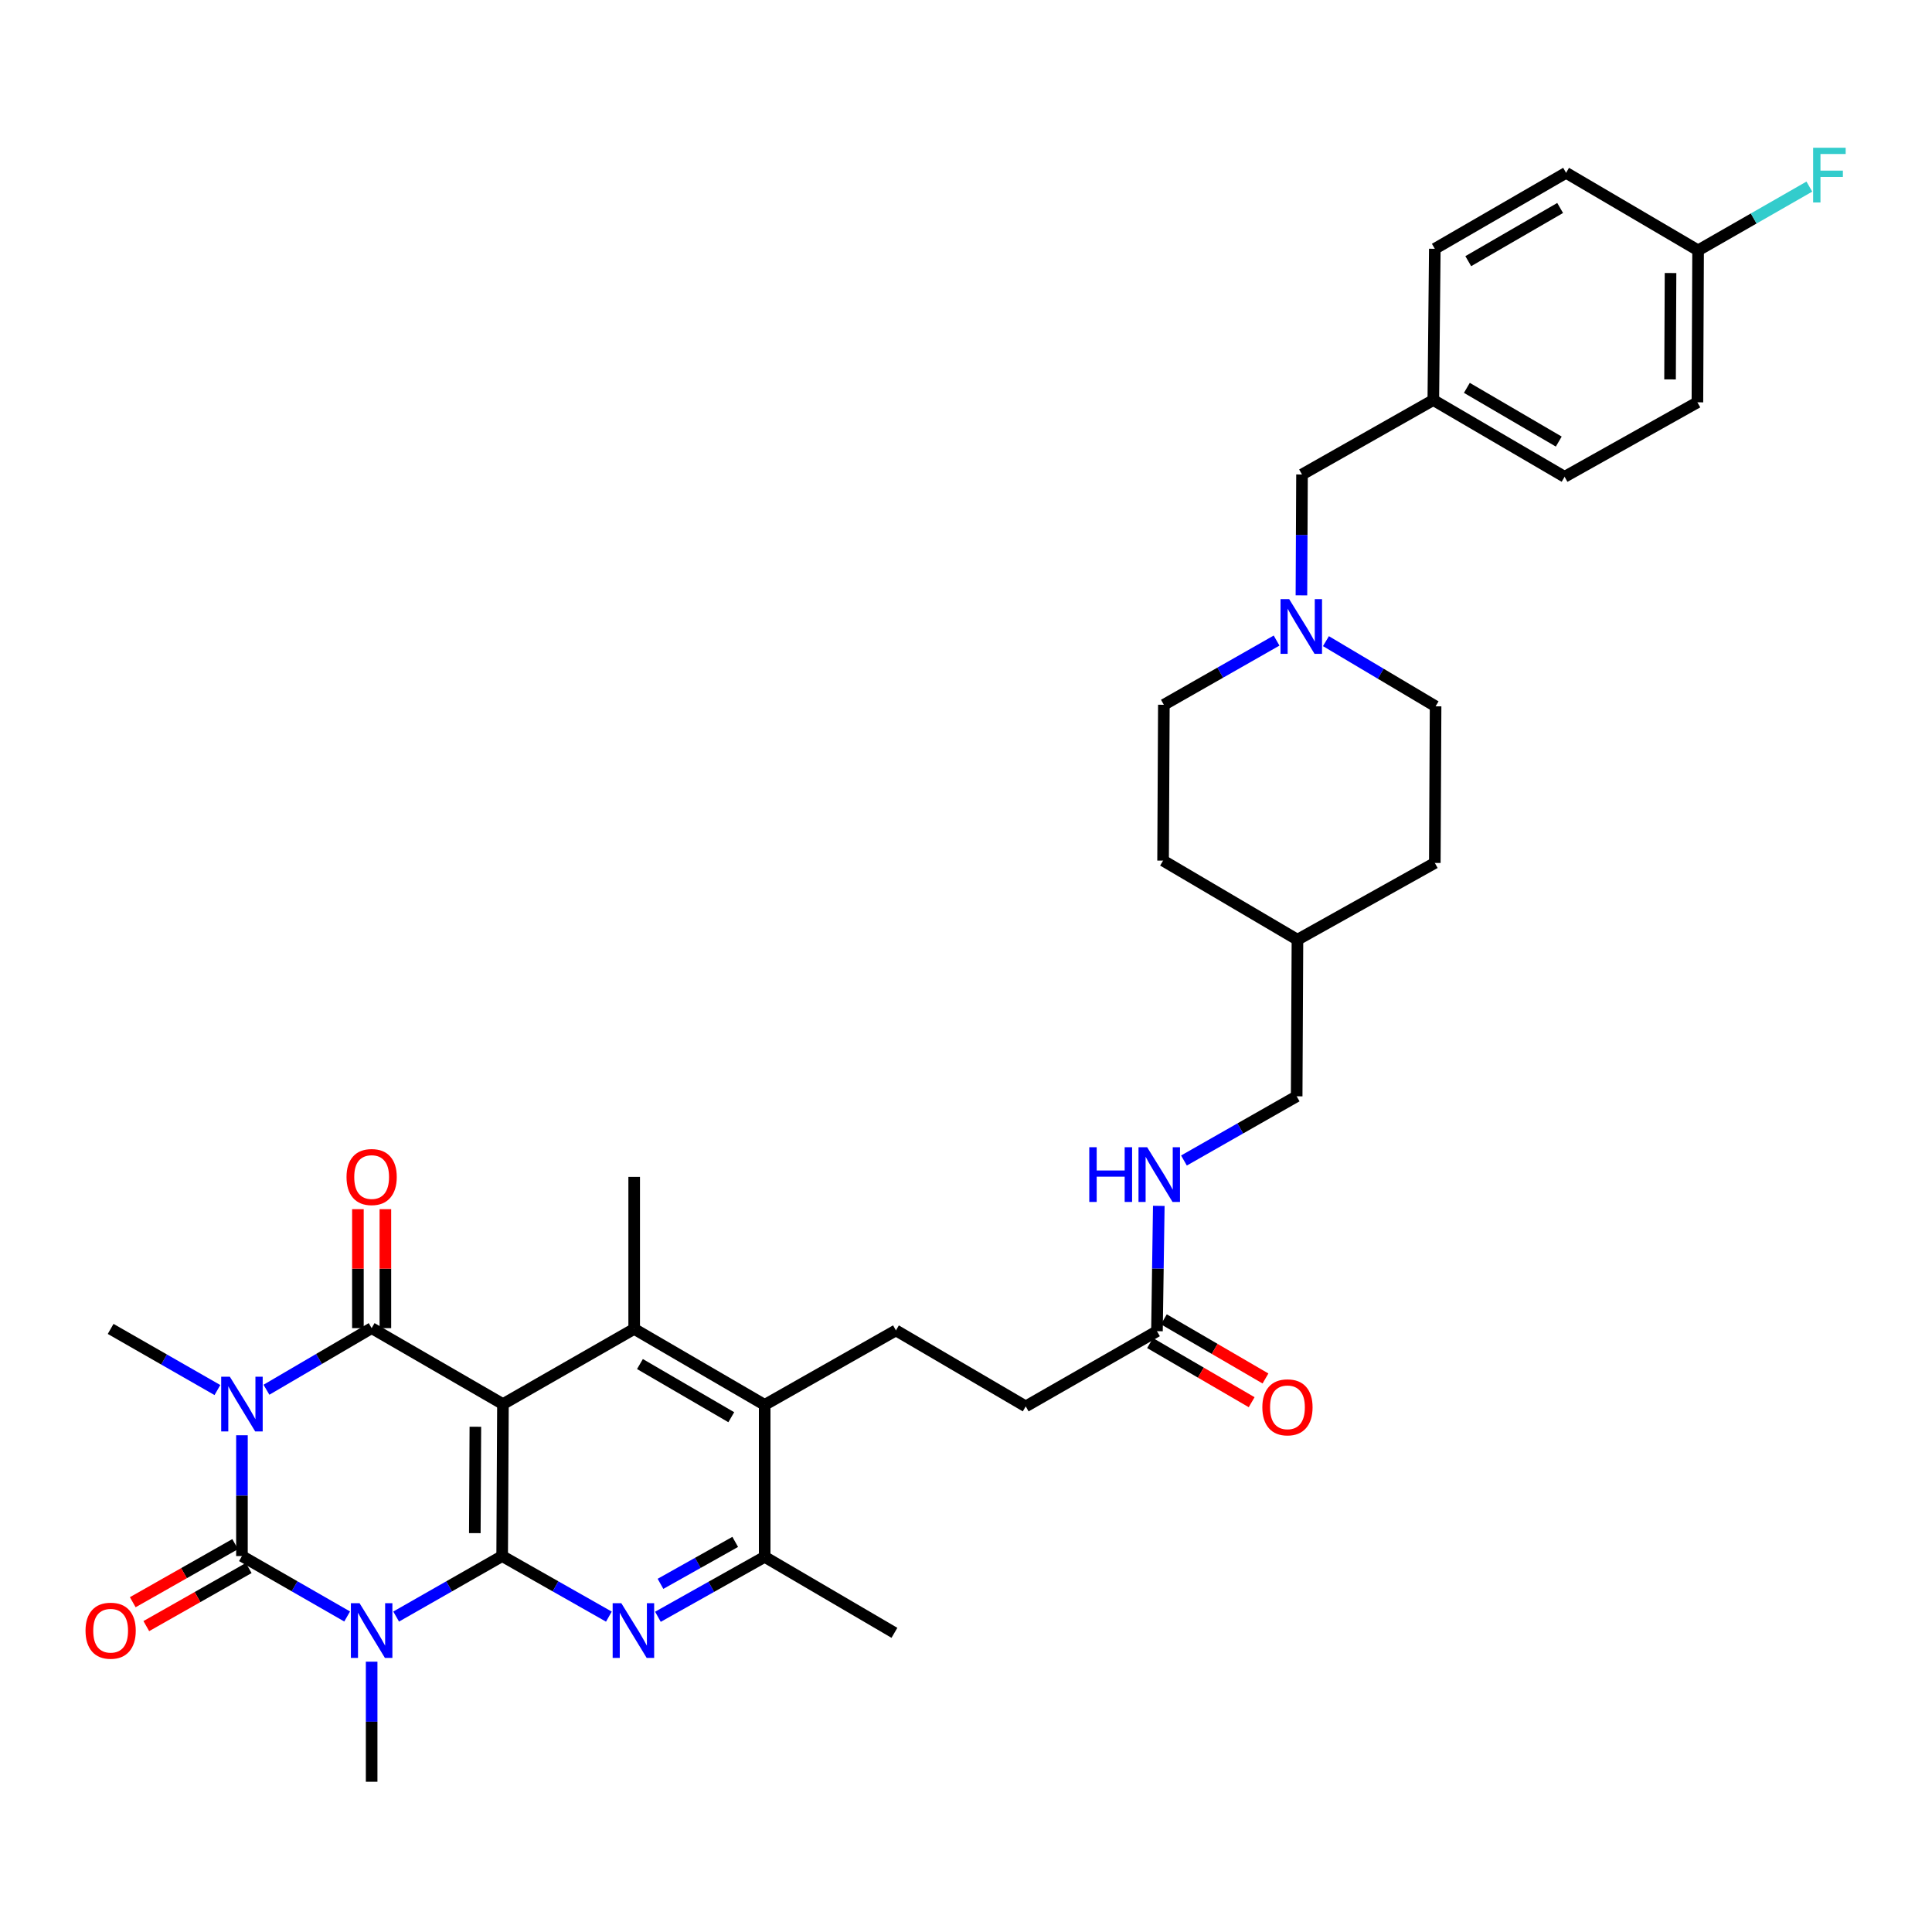 <?xml version='1.0' encoding='iso-8859-1'?>
<svg version='1.1' baseProfile='full'
              xmlns='http://www.w3.org/2000/svg'
                      xmlns:rdkit='http://www.rdkit.org/xml'
                      xmlns:xlink='http://www.w3.org/1999/xlink'
                  xml:space='preserve'
width='1000px' height='1000px' viewBox='0 0 1000 1000'>
<!-- END OF HEADER -->
<rect style='opacity:1.0;fill:#FFFFFF;stroke:none' width='1000' height='1000' x='0' y='0'> </rect>
<path class='bond-3' d='M 125.229,742.886 L 125.229,774.154' style='fill:none;fill-rule:evenodd;stroke:#0000FF;stroke-width:6px;stroke-linecap:butt;stroke-linejoin:miter;stroke-opacity:1' />
<path class='bond-3' d='M 125.229,774.154 L 125.229,805.421' style='fill:none;fill-rule:evenodd;stroke:#000000;stroke-width:6px;stroke-linecap:butt;stroke-linejoin:miter;stroke-opacity:1' />
<path class='bond-4' d='M 137.914,719.33 L 165.137,703.385' style='fill:none;fill-rule:evenodd;stroke:#0000FF;stroke-width:6px;stroke-linecap:butt;stroke-linejoin:miter;stroke-opacity:1' />
<path class='bond-4' d='M 165.137,703.385 L 192.361,687.44' style='fill:none;fill-rule:evenodd;stroke:#000000;stroke-width:6px;stroke-linecap:butt;stroke-linejoin:miter;stroke-opacity:1' />
<path class='bond-16' d='M 112.531,719.488 L 84.899,703.666' style='fill:none;fill-rule:evenodd;stroke:#0000FF;stroke-width:6px;stroke-linecap:butt;stroke-linejoin:miter;stroke-opacity:1' />
<path class='bond-16' d='M 84.899,703.666 L 57.267,687.843' style='fill:none;fill-rule:evenodd;stroke:#000000;stroke-width:6px;stroke-linecap:butt;stroke-linejoin:miter;stroke-opacity:1' />
<path class='bond-0' d='M 179.686,836.689 L 152.457,821.055' style='fill:none;fill-rule:evenodd;stroke:#0000FF;stroke-width:6px;stroke-linecap:butt;stroke-linejoin:miter;stroke-opacity:1' />
<path class='bond-0' d='M 152.457,821.055 L 125.229,805.421' style='fill:none;fill-rule:evenodd;stroke:#000000;stroke-width:6px;stroke-linecap:butt;stroke-linejoin:miter;stroke-opacity:1' />
<path class='bond-17' d='M 192.361,860.083 L 192.361,891.158' style='fill:none;fill-rule:evenodd;stroke:#0000FF;stroke-width:6px;stroke-linecap:butt;stroke-linejoin:miter;stroke-opacity:1' />
<path class='bond-17' d='M 192.361,891.158 L 192.361,922.233' style='fill:none;fill-rule:evenodd;stroke:#000000;stroke-width:6px;stroke-linecap:butt;stroke-linejoin:miter;stroke-opacity:1' />
<path class='bond-35' d='M 205.046,836.729 L 232.483,821.075' style='fill:none;fill-rule:evenodd;stroke:#0000FF;stroke-width:6px;stroke-linecap:butt;stroke-linejoin:miter;stroke-opacity:1' />
<path class='bond-35' d='M 232.483,821.075 L 259.92,805.421' style='fill:none;fill-rule:evenodd;stroke:#000000;stroke-width:6px;stroke-linecap:butt;stroke-linejoin:miter;stroke-opacity:1' />
<path class='bond-1' d='M 260.323,726.759 L 192.361,687.44' style='fill:none;fill-rule:evenodd;stroke:#000000;stroke-width:6px;stroke-linecap:butt;stroke-linejoin:miter;stroke-opacity:1' />
<path class='bond-2' d='M 260.323,726.759 L 259.92,805.421' style='fill:none;fill-rule:evenodd;stroke:#000000;stroke-width:6px;stroke-linecap:butt;stroke-linejoin:miter;stroke-opacity:1' />
<path class='bond-2' d='M 246.048,738.486 L 245.766,793.549' style='fill:none;fill-rule:evenodd;stroke:#000000;stroke-width:6px;stroke-linecap:butt;stroke-linejoin:miter;stroke-opacity:1' />
<path class='bond-6' d='M 260.323,726.759 L 328.252,687.843' style='fill:none;fill-rule:evenodd;stroke:#000000;stroke-width:6px;stroke-linecap:butt;stroke-linejoin:miter;stroke-opacity:1' />
<path class='bond-5' d='M 259.92,805.421 L 287.538,821.093' style='fill:none;fill-rule:evenodd;stroke:#000000;stroke-width:6px;stroke-linecap:butt;stroke-linejoin:miter;stroke-opacity:1' />
<path class='bond-5' d='M 287.538,821.093 L 315.157,836.764' style='fill:none;fill-rule:evenodd;stroke:#0000FF;stroke-width:6px;stroke-linecap:butt;stroke-linejoin:miter;stroke-opacity:1' />
<path class='bond-10' d='M 121.723,799.239 L 95.219,814.271' style='fill:none;fill-rule:evenodd;stroke:#000000;stroke-width:6px;stroke-linecap:butt;stroke-linejoin:miter;stroke-opacity:1' />
<path class='bond-10' d='M 95.219,814.271 L 68.714,829.303' style='fill:none;fill-rule:evenodd;stroke:#FF0000;stroke-width:6px;stroke-linecap:butt;stroke-linejoin:miter;stroke-opacity:1' />
<path class='bond-10' d='M 128.735,811.603 L 102.231,826.636' style='fill:none;fill-rule:evenodd;stroke:#000000;stroke-width:6px;stroke-linecap:butt;stroke-linejoin:miter;stroke-opacity:1' />
<path class='bond-10' d='M 102.231,826.636 L 75.727,841.668' style='fill:none;fill-rule:evenodd;stroke:#FF0000;stroke-width:6px;stroke-linecap:butt;stroke-linejoin:miter;stroke-opacity:1' />
<path class='bond-11' d='M 199.468,687.44 L 199.468,656.654' style='fill:none;fill-rule:evenodd;stroke:#000000;stroke-width:6px;stroke-linecap:butt;stroke-linejoin:miter;stroke-opacity:1' />
<path class='bond-11' d='M 199.468,656.654 L 199.468,625.867' style='fill:none;fill-rule:evenodd;stroke:#FF0000;stroke-width:6px;stroke-linecap:butt;stroke-linejoin:miter;stroke-opacity:1' />
<path class='bond-11' d='M 185.254,687.44 L 185.254,656.654' style='fill:none;fill-rule:evenodd;stroke:#000000;stroke-width:6px;stroke-linecap:butt;stroke-linejoin:miter;stroke-opacity:1' />
<path class='bond-11' d='M 185.254,656.654 L 185.254,625.867' style='fill:none;fill-rule:evenodd;stroke:#FF0000;stroke-width:6px;stroke-linecap:butt;stroke-linejoin:miter;stroke-opacity:1' />
<path class='bond-36' d='M 340.538,836.844 L 368.167,821.334' style='fill:none;fill-rule:evenodd;stroke:#0000FF;stroke-width:6px;stroke-linecap:butt;stroke-linejoin:miter;stroke-opacity:1' />
<path class='bond-36' d='M 368.167,821.334 L 395.795,805.824' style='fill:none;fill-rule:evenodd;stroke:#000000;stroke-width:6px;stroke-linecap:butt;stroke-linejoin:miter;stroke-opacity:1' />
<path class='bond-36' d='M 341.868,819.796 L 361.208,808.939' style='fill:none;fill-rule:evenodd;stroke:#0000FF;stroke-width:6px;stroke-linecap:butt;stroke-linejoin:miter;stroke-opacity:1' />
<path class='bond-36' d='M 361.208,808.939 L 380.549,798.082' style='fill:none;fill-rule:evenodd;stroke:#000000;stroke-width:6px;stroke-linecap:butt;stroke-linejoin:miter;stroke-opacity:1' />
<path class='bond-7' d='M 328.252,687.843 L 395.795,727.162' style='fill:none;fill-rule:evenodd;stroke:#000000;stroke-width:6px;stroke-linecap:butt;stroke-linejoin:miter;stroke-opacity:1' />
<path class='bond-7' d='M 331.233,706.026 L 378.513,733.549' style='fill:none;fill-rule:evenodd;stroke:#000000;stroke-width:6px;stroke-linecap:butt;stroke-linejoin:miter;stroke-opacity:1' />
<path class='bond-25' d='M 328.252,687.843 L 328.252,609.15' style='fill:none;fill-rule:evenodd;stroke:#000000;stroke-width:6px;stroke-linecap:butt;stroke-linejoin:miter;stroke-opacity:1' />
<path class='bond-8' d='M 395.795,727.162 L 395.795,805.824' style='fill:none;fill-rule:evenodd;stroke:#000000;stroke-width:6px;stroke-linecap:butt;stroke-linejoin:miter;stroke-opacity:1' />
<path class='bond-12' d='M 395.795,727.162 L 463.733,688.617' style='fill:none;fill-rule:evenodd;stroke:#000000;stroke-width:6px;stroke-linecap:butt;stroke-linejoin:miter;stroke-opacity:1' />
<path class='bond-34' d='M 395.795,805.824 L 462.951,845.151' style='fill:none;fill-rule:evenodd;stroke:#000000;stroke-width:6px;stroke-linecap:butt;stroke-linejoin:miter;stroke-opacity:1' />
<path class='bond-9' d='M 660.754,331.558 L 631.583,348.175' style='fill:none;fill-rule:evenodd;stroke:#0000FF;stroke-width:6px;stroke-linecap:butt;stroke-linejoin:miter;stroke-opacity:1' />
<path class='bond-9' d='M 631.583,348.175 L 602.412,364.793' style='fill:none;fill-rule:evenodd;stroke:#000000;stroke-width:6px;stroke-linecap:butt;stroke-linejoin:miter;stroke-opacity:1' />
<path class='bond-18' d='M 673.618,308.147 L 673.769,276.871' style='fill:none;fill-rule:evenodd;stroke:#0000FF;stroke-width:6px;stroke-linecap:butt;stroke-linejoin:miter;stroke-opacity:1' />
<path class='bond-18' d='M 673.769,276.871 L 673.919,245.596' style='fill:none;fill-rule:evenodd;stroke:#000000;stroke-width:6px;stroke-linecap:butt;stroke-linejoin:miter;stroke-opacity:1' />
<path class='bond-37' d='M 686.302,331.86 L 714.68,348.729' style='fill:none;fill-rule:evenodd;stroke:#0000FF;stroke-width:6px;stroke-linecap:butt;stroke-linejoin:miter;stroke-opacity:1' />
<path class='bond-37' d='M 714.68,348.729 L 743.057,365.599' style='fill:none;fill-rule:evenodd;stroke:#000000;stroke-width:6px;stroke-linecap:butt;stroke-linejoin:miter;stroke-opacity:1' />
<path class='bond-19' d='M 463.733,688.617 L 530.913,727.944' style='fill:none;fill-rule:evenodd;stroke:#000000;stroke-width:6px;stroke-linecap:butt;stroke-linejoin:miter;stroke-opacity:1' />
<path class='bond-13' d='M 598.843,689.02 L 530.913,727.944' style='fill:none;fill-rule:evenodd;stroke:#000000;stroke-width:6px;stroke-linecap:butt;stroke-linejoin:miter;stroke-opacity:1' />
<path class='bond-14' d='M 598.843,689.02 L 599.317,656.586' style='fill:none;fill-rule:evenodd;stroke:#000000;stroke-width:6px;stroke-linecap:butt;stroke-linejoin:miter;stroke-opacity:1' />
<path class='bond-14' d='M 599.317,656.586 L 599.791,624.152' style='fill:none;fill-rule:evenodd;stroke:#0000FF;stroke-width:6px;stroke-linecap:butt;stroke-linejoin:miter;stroke-opacity:1' />
<path class='bond-15' d='M 595.266,695.162 L 621.561,710.472' style='fill:none;fill-rule:evenodd;stroke:#000000;stroke-width:6px;stroke-linecap:butt;stroke-linejoin:miter;stroke-opacity:1' />
<path class='bond-15' d='M 621.561,710.472 L 647.855,725.782' style='fill:none;fill-rule:evenodd;stroke:#FF0000;stroke-width:6px;stroke-linecap:butt;stroke-linejoin:miter;stroke-opacity:1' />
<path class='bond-15' d='M 602.419,682.878 L 628.713,698.188' style='fill:none;fill-rule:evenodd;stroke:#000000;stroke-width:6px;stroke-linecap:butt;stroke-linejoin:miter;stroke-opacity:1' />
<path class='bond-15' d='M 628.713,698.188 L 655.008,713.498' style='fill:none;fill-rule:evenodd;stroke:#FF0000;stroke-width:6px;stroke-linecap:butt;stroke-linejoin:miter;stroke-opacity:1' />
<path class='bond-24' d='M 612.814,600.681 L 641.985,584.063' style='fill:none;fill-rule:evenodd;stroke:#0000FF;stroke-width:6px;stroke-linecap:butt;stroke-linejoin:miter;stroke-opacity:1' />
<path class='bond-24' d='M 641.985,584.063 L 671.155,567.446' style='fill:none;fill-rule:evenodd;stroke:#000000;stroke-width:6px;stroke-linecap:butt;stroke-linejoin:miter;stroke-opacity:1' />
<path class='bond-22' d='M 673.919,245.596 L 741.881,207.067' style='fill:none;fill-rule:evenodd;stroke:#000000;stroke-width:6px;stroke-linecap:butt;stroke-linejoin:miter;stroke-opacity:1' />
<path class='bond-20' d='M 743.057,365.599 L 742.655,446.653' style='fill:none;fill-rule:evenodd;stroke:#000000;stroke-width:6px;stroke-linecap:butt;stroke-linejoin:miter;stroke-opacity:1' />
<path class='bond-21' d='M 602.412,364.793 L 602.009,445.445' style='fill:none;fill-rule:evenodd;stroke:#000000;stroke-width:6px;stroke-linecap:butt;stroke-linejoin:miter;stroke-opacity:1' />
<path class='bond-30' d='M 741.881,207.067 L 742.655,128.776' style='fill:none;fill-rule:evenodd;stroke:#000000;stroke-width:6px;stroke-linecap:butt;stroke-linejoin:miter;stroke-opacity:1' />
<path class='bond-31' d='M 741.881,207.067 L 809.834,246.789' style='fill:none;fill-rule:evenodd;stroke:#000000;stroke-width:6px;stroke-linecap:butt;stroke-linejoin:miter;stroke-opacity:1' />
<path class='bond-31' d='M 759.247,200.753 L 806.815,228.558' style='fill:none;fill-rule:evenodd;stroke:#000000;stroke-width:6px;stroke-linecap:butt;stroke-linejoin:miter;stroke-opacity:1' />
<path class='bond-23' d='M 878.933,129.581 L 878.578,208.243' style='fill:none;fill-rule:evenodd;stroke:#000000;stroke-width:6px;stroke-linecap:butt;stroke-linejoin:miter;stroke-opacity:1' />
<path class='bond-23' d='M 864.665,141.317 L 864.416,196.38' style='fill:none;fill-rule:evenodd;stroke:#000000;stroke-width:6px;stroke-linecap:butt;stroke-linejoin:miter;stroke-opacity:1' />
<path class='bond-26' d='M 878.933,129.581 L 907.724,113.081' style='fill:none;fill-rule:evenodd;stroke:#000000;stroke-width:6px;stroke-linecap:butt;stroke-linejoin:miter;stroke-opacity:1' />
<path class='bond-26' d='M 907.724,113.081 L 936.516,96.581' style='fill:none;fill-rule:evenodd;stroke:#33CCCC;stroke-width:6px;stroke-linecap:butt;stroke-linejoin:miter;stroke-opacity:1' />
<path class='bond-38' d='M 878.933,129.581 L 810.6,89.449' style='fill:none;fill-rule:evenodd;stroke:#000000;stroke-width:6px;stroke-linecap:butt;stroke-linejoin:miter;stroke-opacity:1' />
<path class='bond-27' d='M 671.155,567.446 L 671.558,486.391' style='fill:none;fill-rule:evenodd;stroke:#000000;stroke-width:6px;stroke-linecap:butt;stroke-linejoin:miter;stroke-opacity:1' />
<path class='bond-32' d='M 671.558,486.391 L 742.655,446.653' style='fill:none;fill-rule:evenodd;stroke:#000000;stroke-width:6px;stroke-linecap:butt;stroke-linejoin:miter;stroke-opacity:1' />
<path class='bond-33' d='M 671.558,486.391 L 602.009,445.445' style='fill:none;fill-rule:evenodd;stroke:#000000;stroke-width:6px;stroke-linecap:butt;stroke-linejoin:miter;stroke-opacity:1' />
<path class='bond-28' d='M 810.6,89.449 L 742.655,128.776' style='fill:none;fill-rule:evenodd;stroke:#000000;stroke-width:6px;stroke-linecap:butt;stroke-linejoin:miter;stroke-opacity:1' />
<path class='bond-28' d='M 807.529,107.65 L 759.967,135.179' style='fill:none;fill-rule:evenodd;stroke:#000000;stroke-width:6px;stroke-linecap:butt;stroke-linejoin:miter;stroke-opacity:1' />
<path class='bond-29' d='M 878.578,208.243 L 809.834,246.789' style='fill:none;fill-rule:evenodd;stroke:#000000;stroke-width:6px;stroke-linecap:butt;stroke-linejoin:miter;stroke-opacity:1' />
<path  class='atom-0' d='M 118.969 712.599
L 128.249 727.599
Q 129.169 729.079, 130.649 731.759
Q 132.129 734.439, 132.209 734.599
L 132.209 712.599
L 135.969 712.599
L 135.969 740.919
L 132.089 740.919
L 122.129 724.519
Q 120.969 722.599, 119.729 720.399
Q 118.529 718.199, 118.169 717.519
L 118.169 740.919
L 114.489 740.919
L 114.489 712.599
L 118.969 712.599
' fill='#0000FF'/>
<path  class='atom-1' d='M 186.101 829.806
L 195.381 844.806
Q 196.301 846.286, 197.781 848.966
Q 199.261 851.646, 199.341 851.806
L 199.341 829.806
L 203.101 829.806
L 203.101 858.126
L 199.221 858.126
L 189.261 841.726
Q 188.101 839.806, 186.861 837.606
Q 185.661 835.406, 185.301 834.726
L 185.301 858.126
L 181.621 858.126
L 181.621 829.806
L 186.101 829.806
' fill='#0000FF'/>
<path  class='atom-6' d='M 321.59 829.806
L 330.87 844.806
Q 331.79 846.286, 333.27 848.966
Q 334.75 851.646, 334.83 851.806
L 334.83 829.806
L 338.59 829.806
L 338.59 858.126
L 334.71 858.126
L 324.75 841.726
Q 323.59 839.806, 322.35 837.606
Q 321.15 835.406, 320.79 834.726
L 320.79 858.126
L 317.11 858.126
L 317.11 829.806
L 321.59 829.806
' fill='#0000FF'/>
<path  class='atom-10' d='M 667.28 310.114
L 676.56 325.114
Q 677.48 326.594, 678.96 329.274
Q 680.44 331.954, 680.52 332.114
L 680.52 310.114
L 684.28 310.114
L 684.28 338.434
L 680.4 338.434
L 670.44 322.034
Q 669.28 320.114, 668.04 317.914
Q 666.84 315.714, 666.48 315.034
L 666.48 338.434
L 662.8 338.434
L 662.8 310.114
L 667.28 310.114
' fill='#0000FF'/>
<path  class='atom-11' d='M 44.267 844.046
Q 44.267 837.246, 47.627 833.446
Q 50.987 829.646, 57.267 829.646
Q 63.547 829.646, 66.907 833.446
Q 70.267 837.246, 70.267 844.046
Q 70.267 850.926, 66.867 854.846
Q 63.467 858.726, 57.267 858.726
Q 51.027 858.726, 47.627 854.846
Q 44.267 850.966, 44.267 844.046
M 57.267 855.526
Q 61.587 855.526, 63.907 852.646
Q 66.267 849.726, 66.267 844.046
Q 66.267 838.486, 63.907 835.686
Q 61.587 832.846, 57.267 832.846
Q 52.947 832.846, 50.587 835.646
Q 48.267 838.446, 48.267 844.046
Q 48.267 849.766, 50.587 852.646
Q 52.947 855.526, 57.267 855.526
' fill='#FF0000'/>
<path  class='atom-12' d='M 179.361 609.23
Q 179.361 602.43, 182.721 598.63
Q 186.081 594.83, 192.361 594.83
Q 198.641 594.83, 202.001 598.63
Q 205.361 602.43, 205.361 609.23
Q 205.361 616.11, 201.961 620.03
Q 198.561 623.91, 192.361 623.91
Q 186.121 623.91, 182.721 620.03
Q 179.361 616.15, 179.361 609.23
M 192.361 620.71
Q 196.681 620.71, 199.001 617.83
Q 201.361 614.91, 201.361 609.23
Q 201.361 603.67, 199.001 600.87
Q 196.681 598.03, 192.361 598.03
Q 188.041 598.03, 185.681 600.83
Q 183.361 603.63, 183.361 609.23
Q 183.361 614.95, 185.681 617.83
Q 188.041 620.71, 192.361 620.71
' fill='#FF0000'/>
<path  class='atom-15' d='M 563.807 593.805
L 567.647 593.805
L 567.647 605.845
L 582.127 605.845
L 582.127 593.805
L 585.967 593.805
L 585.967 622.125
L 582.127 622.125
L 582.127 609.045
L 567.647 609.045
L 567.647 622.125
L 563.807 622.125
L 563.807 593.805
' fill='#0000FF'/>
<path  class='atom-15' d='M 593.767 593.805
L 603.047 608.805
Q 603.967 610.285, 605.447 612.965
Q 606.927 615.645, 607.007 615.805
L 607.007 593.805
L 610.767 593.805
L 610.767 622.125
L 606.887 622.125
L 596.927 605.725
Q 595.767 603.805, 594.527 601.605
Q 593.327 599.405, 592.967 598.725
L 592.967 622.125
L 589.287 622.125
L 589.287 593.805
L 593.767 593.805
' fill='#0000FF'/>
<path  class='atom-16' d='M 653.386 728.427
Q 653.386 721.627, 656.746 717.827
Q 660.106 714.027, 666.386 714.027
Q 672.666 714.027, 676.026 717.827
Q 679.386 721.627, 679.386 728.427
Q 679.386 735.307, 675.986 739.227
Q 672.586 743.107, 666.386 743.107
Q 660.146 743.107, 656.746 739.227
Q 653.386 735.347, 653.386 728.427
M 666.386 739.907
Q 670.706 739.907, 673.026 737.027
Q 675.386 734.107, 675.386 728.427
Q 675.386 722.867, 673.026 720.067
Q 670.706 717.227, 666.386 717.227
Q 662.066 717.227, 659.706 720.027
Q 657.386 722.827, 657.386 728.427
Q 657.386 734.147, 659.706 737.027
Q 662.066 739.907, 666.386 739.907
' fill='#FF0000'/>
<path  class='atom-27' d='M 938.474 76.474
L 955.314 76.474
L 955.314 79.713
L 942.274 79.713
L 942.274 88.314
L 953.874 88.314
L 953.874 91.594
L 942.274 91.594
L 942.274 104.794
L 938.474 104.794
L 938.474 76.474
' fill='#33CCCC'/>
</svg>
